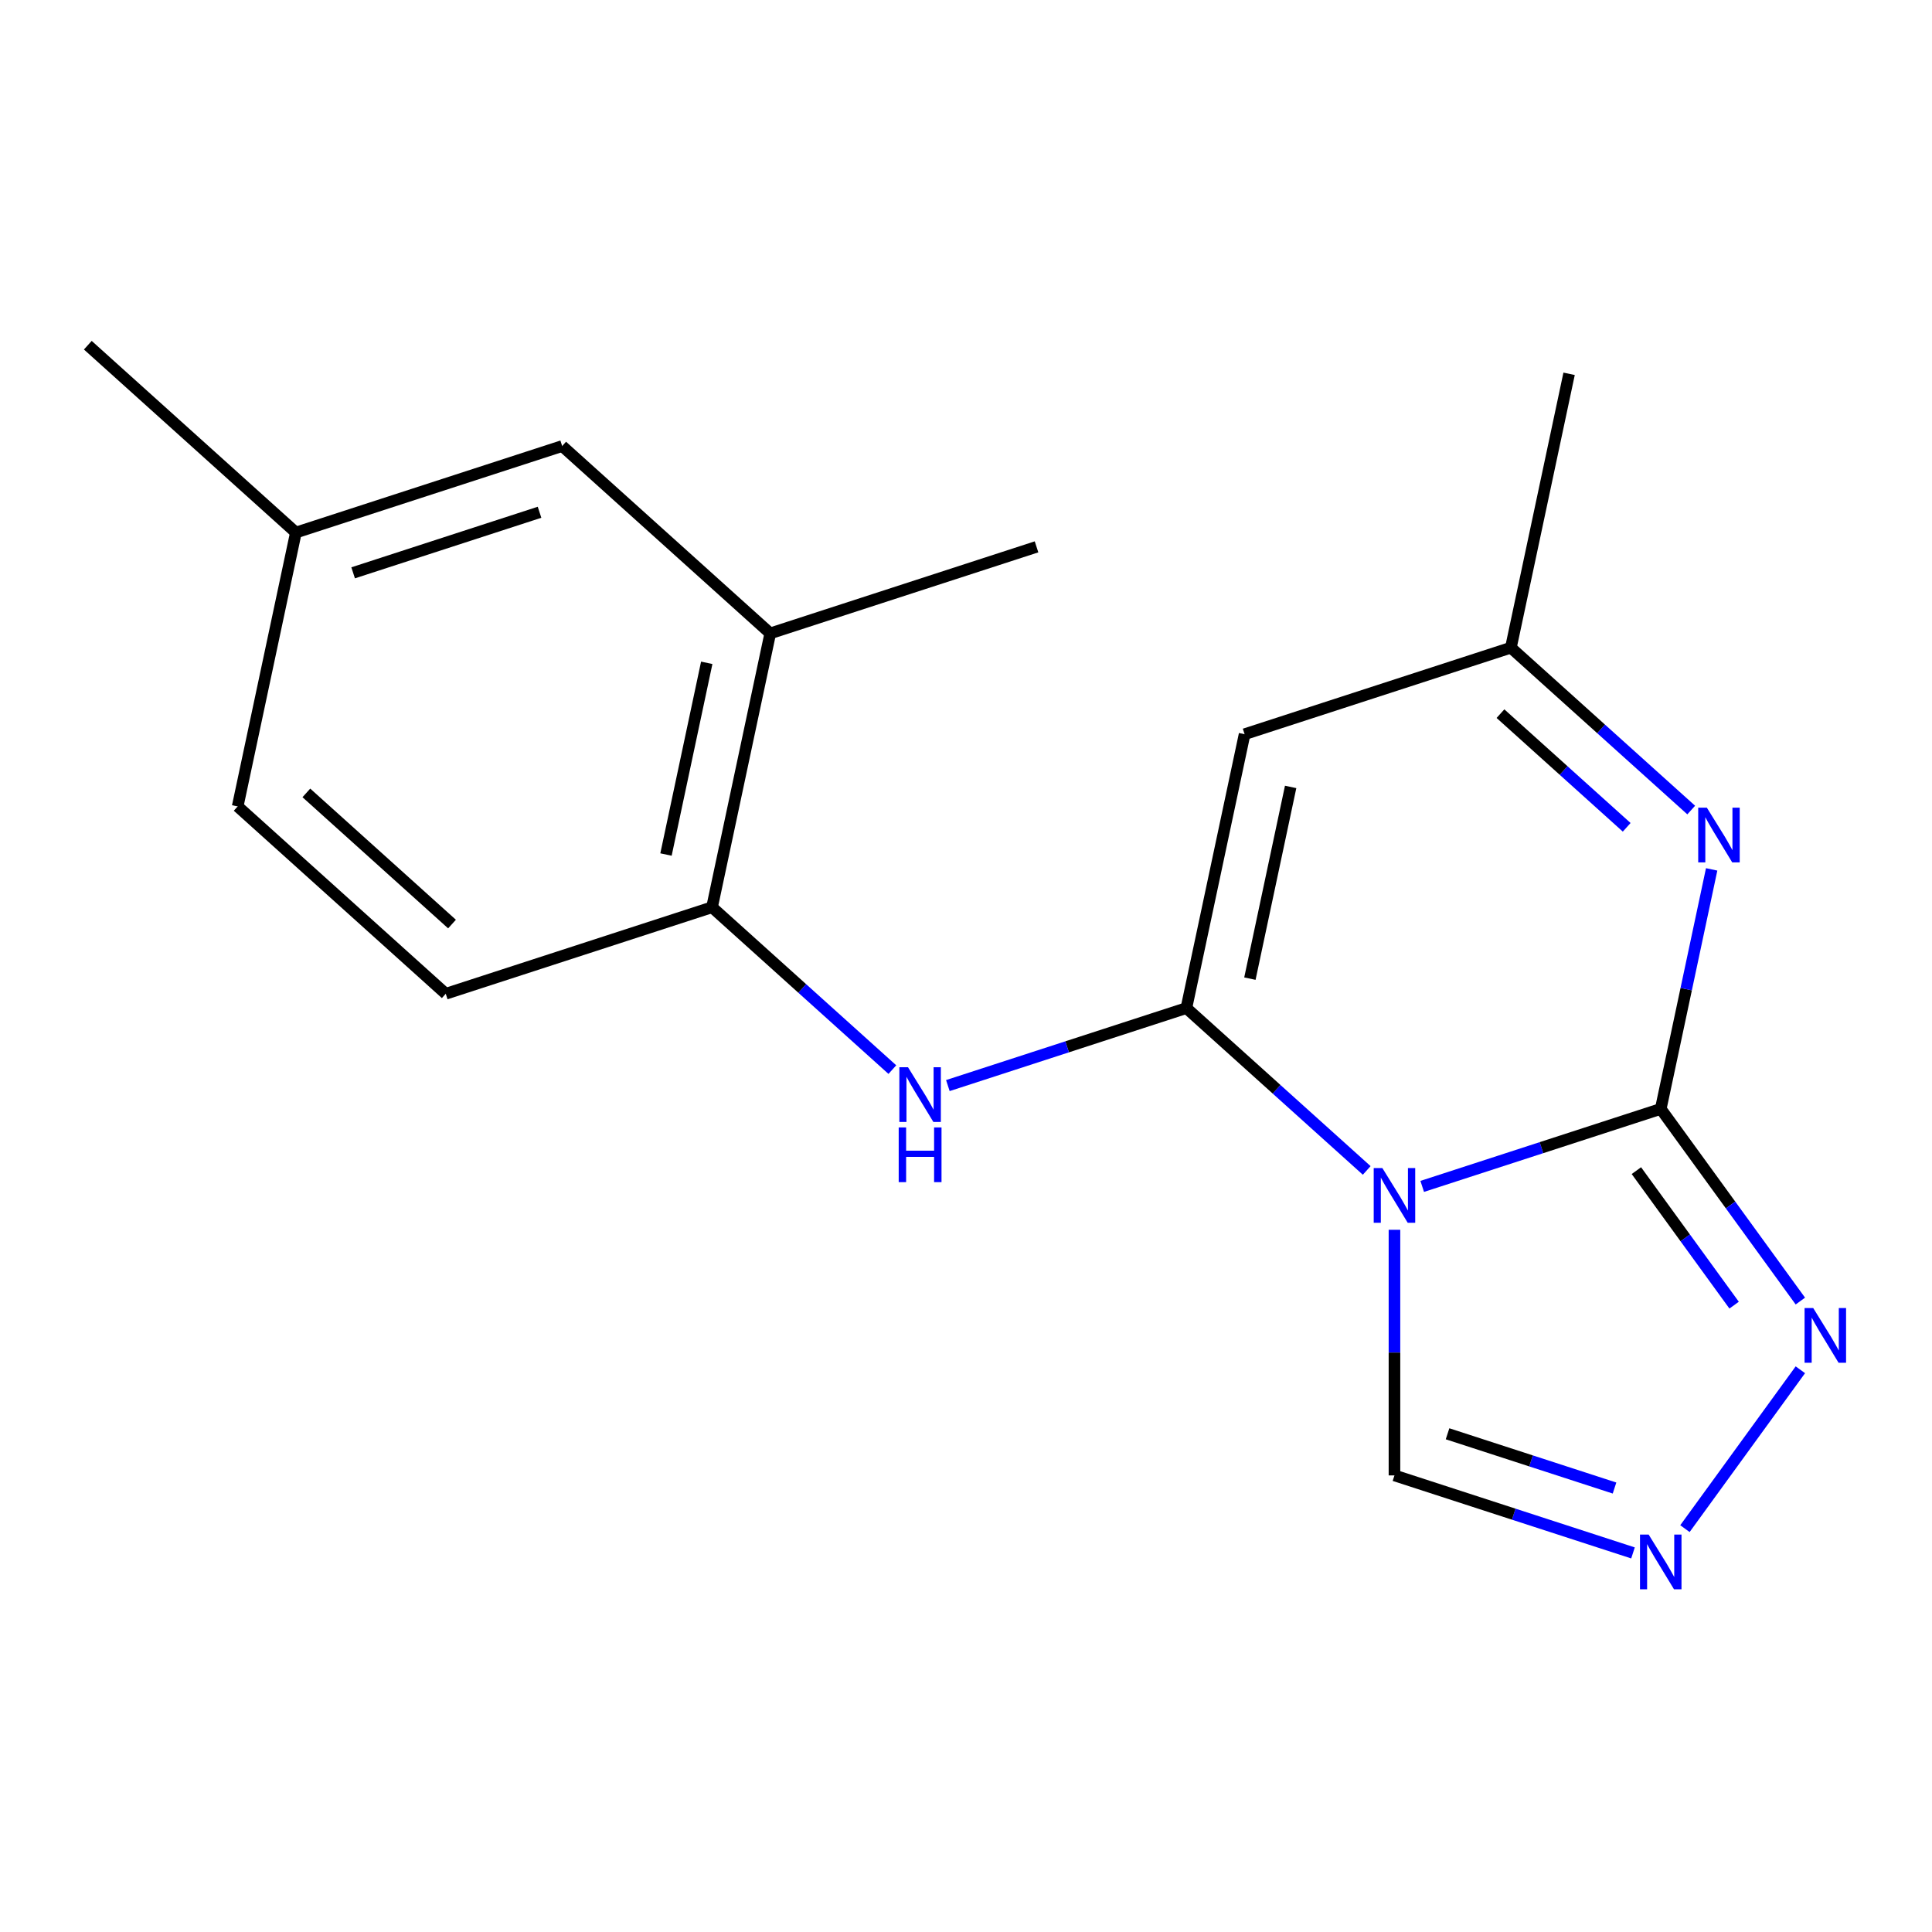 <?xml version='1.0' encoding='iso-8859-1'?>
<svg version='1.1' baseProfile='full'
              xmlns='http://www.w3.org/2000/svg'
                      xmlns:rdkit='http://www.rdkit.org/xml'
                      xmlns:xlink='http://www.w3.org/1999/xlink'
                  xml:space='preserve'
width='1000px' height='1000px' viewBox='0 0 1000 1000'>
<!-- END OF HEADER -->
<rect style='opacity:1.0;fill:#FFFFFF;stroke:none' width='1000' height='1000' x='0' y='0'> </rect>
<path class='bond-0' d='M 707.409,605.816 L 660.741,563.797' style='fill:none;fill-rule:evenodd;stroke:#0000FF;stroke-width:6px;stroke-linecap:butt;stroke-linejoin:miter;stroke-opacity:1' />
<path class='bond-0' d='M 660.741,563.797 L 614.074,521.778' style='fill:none;fill-rule:evenodd;stroke:#000000;stroke-width:6px;stroke-linecap:butt;stroke-linejoin:miter;stroke-opacity:1' />
<path class='bond-1' d='M 736.135,614.082 L 797.867,594.024' style='fill:none;fill-rule:evenodd;stroke:#0000FF;stroke-width:6px;stroke-linecap:butt;stroke-linejoin:miter;stroke-opacity:1' />
<path class='bond-1' d='M 797.867,594.024 L 859.6,573.966' style='fill:none;fill-rule:evenodd;stroke:#000000;stroke-width:6px;stroke-linecap:butt;stroke-linejoin:miter;stroke-opacity:1' />
<path class='bond-8' d='M 721.772,636.532 L 721.772,700.101' style='fill:none;fill-rule:evenodd;stroke:#0000FF;stroke-width:6px;stroke-linecap:butt;stroke-linejoin:miter;stroke-opacity:1' />
<path class='bond-8' d='M 721.772,700.101 L 721.772,763.671' style='fill:none;fill-rule:evenodd;stroke:#000000;stroke-width:6px;stroke-linecap:butt;stroke-linejoin:miter;stroke-opacity:1' />
<path class='bond-3' d='M 614.074,521.778 L 644.205,380.023' style='fill:none;fill-rule:evenodd;stroke:#000000;stroke-width:6px;stroke-linecap:butt;stroke-linejoin:miter;stroke-opacity:1' />
<path class='bond-3' d='M 646.944,506.541 L 668.036,407.312' style='fill:none;fill-rule:evenodd;stroke:#000000;stroke-width:6px;stroke-linecap:butt;stroke-linejoin:miter;stroke-opacity:1' />
<path class='bond-5' d='M 614.074,521.778 L 552.341,541.836' style='fill:none;fill-rule:evenodd;stroke:#000000;stroke-width:6px;stroke-linecap:butt;stroke-linejoin:miter;stroke-opacity:1' />
<path class='bond-5' d='M 552.341,541.836 L 490.608,561.894' style='fill:none;fill-rule:evenodd;stroke:#0000FF;stroke-width:6px;stroke-linecap:butt;stroke-linejoin:miter;stroke-opacity:1' />
<path class='bond-2' d='M 859.6,573.966 L 872.776,511.98' style='fill:none;fill-rule:evenodd;stroke:#000000;stroke-width:6px;stroke-linecap:butt;stroke-linejoin:miter;stroke-opacity:1' />
<path class='bond-2' d='M 872.776,511.98 L 885.951,449.994' style='fill:none;fill-rule:evenodd;stroke:#0000FF;stroke-width:6px;stroke-linecap:butt;stroke-linejoin:miter;stroke-opacity:1' />
<path class='bond-4' d='M 859.6,573.966 L 895.731,623.696' style='fill:none;fill-rule:evenodd;stroke:#000000;stroke-width:6px;stroke-linecap:butt;stroke-linejoin:miter;stroke-opacity:1' />
<path class='bond-4' d='M 895.731,623.696 L 931.863,673.427' style='fill:none;fill-rule:evenodd;stroke:#0000FF;stroke-width:6px;stroke-linecap:butt;stroke-linejoin:miter;stroke-opacity:1' />
<path class='bond-4' d='M 846.991,605.921 L 872.283,640.733' style='fill:none;fill-rule:evenodd;stroke:#000000;stroke-width:6px;stroke-linecap:butt;stroke-linejoin:miter;stroke-opacity:1' />
<path class='bond-4' d='M 872.283,640.733 L 897.575,675.544' style='fill:none;fill-rule:evenodd;stroke:#0000FF;stroke-width:6px;stroke-linecap:butt;stroke-linejoin:miter;stroke-opacity:1' />
<path class='bond-7' d='M 875.368,419.279 L 828.701,377.259' style='fill:none;fill-rule:evenodd;stroke:#0000FF;stroke-width:6px;stroke-linecap:butt;stroke-linejoin:miter;stroke-opacity:1' />
<path class='bond-7' d='M 828.701,377.259 L 782.033,335.24' style='fill:none;fill-rule:evenodd;stroke:#000000;stroke-width:6px;stroke-linecap:butt;stroke-linejoin:miter;stroke-opacity:1' />
<path class='bond-7' d='M 841.974,428.212 L 809.306,398.799' style='fill:none;fill-rule:evenodd;stroke:#0000FF;stroke-width:6px;stroke-linecap:butt;stroke-linejoin:miter;stroke-opacity:1' />
<path class='bond-7' d='M 809.306,398.799 L 776.639,369.385' style='fill:none;fill-rule:evenodd;stroke:#000000;stroke-width:6px;stroke-linecap:butt;stroke-linejoin:miter;stroke-opacity:1' />
<path class='bond-19' d='M 644.205,380.023 L 782.033,335.24' style='fill:none;fill-rule:evenodd;stroke:#000000;stroke-width:6px;stroke-linecap:butt;stroke-linejoin:miter;stroke-opacity:1' />
<path class='bond-18' d='M 931.863,708.993 L 872.121,791.22' style='fill:none;fill-rule:evenodd;stroke:#0000FF;stroke-width:6px;stroke-linecap:butt;stroke-linejoin:miter;stroke-opacity:1' />
<path class='bond-9' d='M 461.882,553.628 L 415.215,511.609' style='fill:none;fill-rule:evenodd;stroke:#0000FF;stroke-width:6px;stroke-linecap:butt;stroke-linejoin:miter;stroke-opacity:1' />
<path class='bond-9' d='M 415.215,511.609 L 368.548,469.589' style='fill:none;fill-rule:evenodd;stroke:#000000;stroke-width:6px;stroke-linecap:butt;stroke-linejoin:miter;stroke-opacity:1' />
<path class='bond-6' d='M 845.237,803.787 L 783.504,783.729' style='fill:none;fill-rule:evenodd;stroke:#0000FF;stroke-width:6px;stroke-linecap:butt;stroke-linejoin:miter;stroke-opacity:1' />
<path class='bond-6' d='M 783.504,783.729 L 721.772,763.671' style='fill:none;fill-rule:evenodd;stroke:#000000;stroke-width:6px;stroke-linecap:butt;stroke-linejoin:miter;stroke-opacity:1' />
<path class='bond-6' d='M 835.674,770.204 L 792.461,756.163' style='fill:none;fill-rule:evenodd;stroke:#0000FF;stroke-width:6px;stroke-linecap:butt;stroke-linejoin:miter;stroke-opacity:1' />
<path class='bond-6' d='M 792.461,756.163 L 749.248,742.122' style='fill:none;fill-rule:evenodd;stroke:#000000;stroke-width:6px;stroke-linecap:butt;stroke-linejoin:miter;stroke-opacity:1' />
<path class='bond-15' d='M 782.033,335.24 L 812.164,193.485' style='fill:none;fill-rule:evenodd;stroke:#000000;stroke-width:6px;stroke-linecap:butt;stroke-linejoin:miter;stroke-opacity:1' />
<path class='bond-10' d='M 368.548,469.589 L 398.679,327.835' style='fill:none;fill-rule:evenodd;stroke:#000000;stroke-width:6px;stroke-linecap:butt;stroke-linejoin:miter;stroke-opacity:1' />
<path class='bond-10' d='M 344.716,442.3 L 365.808,343.072' style='fill:none;fill-rule:evenodd;stroke:#000000;stroke-width:6px;stroke-linecap:butt;stroke-linejoin:miter;stroke-opacity:1' />
<path class='bond-12' d='M 368.548,469.589 L 230.719,514.373' style='fill:none;fill-rule:evenodd;stroke:#000000;stroke-width:6px;stroke-linecap:butt;stroke-linejoin:miter;stroke-opacity:1' />
<path class='bond-11' d='M 398.679,327.835 L 290.981,230.863' style='fill:none;fill-rule:evenodd;stroke:#000000;stroke-width:6px;stroke-linecap:butt;stroke-linejoin:miter;stroke-opacity:1' />
<path class='bond-16' d='M 398.679,327.835 L 536.507,283.051' style='fill:none;fill-rule:evenodd;stroke:#000000;stroke-width:6px;stroke-linecap:butt;stroke-linejoin:miter;stroke-opacity:1' />
<path class='bond-20' d='M 290.981,230.863 L 153.152,275.646' style='fill:none;fill-rule:evenodd;stroke:#000000;stroke-width:6px;stroke-linecap:butt;stroke-linejoin:miter;stroke-opacity:1' />
<path class='bond-20' d='M 279.263,265.146 L 182.783,296.495' style='fill:none;fill-rule:evenodd;stroke:#000000;stroke-width:6px;stroke-linecap:butt;stroke-linejoin:miter;stroke-opacity:1' />
<path class='bond-14' d='M 230.719,514.373 L 123.021,417.401' style='fill:none;fill-rule:evenodd;stroke:#000000;stroke-width:6px;stroke-linecap:butt;stroke-linejoin:miter;stroke-opacity:1' />
<path class='bond-14' d='M 233.959,478.287 L 158.57,410.407' style='fill:none;fill-rule:evenodd;stroke:#000000;stroke-width:6px;stroke-linecap:butt;stroke-linejoin:miter;stroke-opacity:1' />
<path class='bond-13' d='M 153.152,275.646 L 123.021,417.401' style='fill:none;fill-rule:evenodd;stroke:#000000;stroke-width:6px;stroke-linecap:butt;stroke-linejoin:miter;stroke-opacity:1' />
<path class='bond-17' d='M 153.152,275.646 L 45.455,178.675' style='fill:none;fill-rule:evenodd;stroke:#000000;stroke-width:6px;stroke-linecap:butt;stroke-linejoin:miter;stroke-opacity:1' />
<path  class='atom-0' d='M 715.512 604.589
L 724.792 619.589
Q 725.712 621.069, 727.192 623.749
Q 728.672 626.429, 728.752 626.589
L 728.752 604.589
L 732.512 604.589
L 732.512 632.909
L 728.632 632.909
L 718.672 616.509
Q 717.512 614.589, 716.272 612.389
Q 715.072 610.189, 714.712 609.509
L 714.712 632.909
L 711.032 632.909
L 711.032 604.589
L 715.512 604.589
' fill='#0000FF'/>
<path  class='atom-3' d='M 883.471 418.051
L 892.751 433.051
Q 893.671 434.531, 895.151 437.211
Q 896.631 439.891, 896.711 440.051
L 896.711 418.051
L 900.471 418.051
L 900.471 446.371
L 896.591 446.371
L 886.631 429.971
Q 885.471 428.051, 884.231 425.851
Q 883.031 423.651, 882.671 422.971
L 882.671 446.371
L 878.991 446.371
L 878.991 418.051
L 883.471 418.051
' fill='#0000FF'/>
<path  class='atom-5' d='M 938.523 677.05
L 947.803 692.05
Q 948.723 693.53, 950.203 696.21
Q 951.683 698.89, 951.763 699.05
L 951.763 677.05
L 955.523 677.05
L 955.523 705.37
L 951.643 705.37
L 941.683 688.97
Q 940.523 687.05, 939.283 684.85
Q 938.083 682.65, 937.723 681.97
L 937.723 705.37
L 934.043 705.37
L 934.043 677.05
L 938.523 677.05
' fill='#0000FF'/>
<path  class='atom-6' d='M 469.985 552.401
L 479.265 567.401
Q 480.185 568.881, 481.665 571.561
Q 483.145 574.241, 483.225 574.401
L 483.225 552.401
L 486.985 552.401
L 486.985 580.721
L 483.105 580.721
L 473.145 564.321
Q 471.985 562.401, 470.745 560.201
Q 469.545 558.001, 469.185 557.321
L 469.185 580.721
L 465.505 580.721
L 465.505 552.401
L 469.985 552.401
' fill='#0000FF'/>
<path  class='atom-6' d='M 465.165 583.553
L 469.005 583.553
L 469.005 595.593
L 483.485 595.593
L 483.485 583.553
L 487.325 583.553
L 487.325 611.873
L 483.485 611.873
L 483.485 598.793
L 469.005 598.793
L 469.005 611.873
L 465.165 611.873
L 465.165 583.553
' fill='#0000FF'/>
<path  class='atom-7' d='M 853.34 794.294
L 862.62 809.294
Q 863.54 810.774, 865.02 813.454
Q 866.5 816.134, 866.58 816.294
L 866.58 794.294
L 870.34 794.294
L 870.34 822.614
L 866.46 822.614
L 856.5 806.214
Q 855.34 804.294, 854.1 802.094
Q 852.9 799.894, 852.54 799.214
L 852.54 822.614
L 848.86 822.614
L 848.86 794.294
L 853.34 794.294
' fill='#0000FF'/>
</svg>

